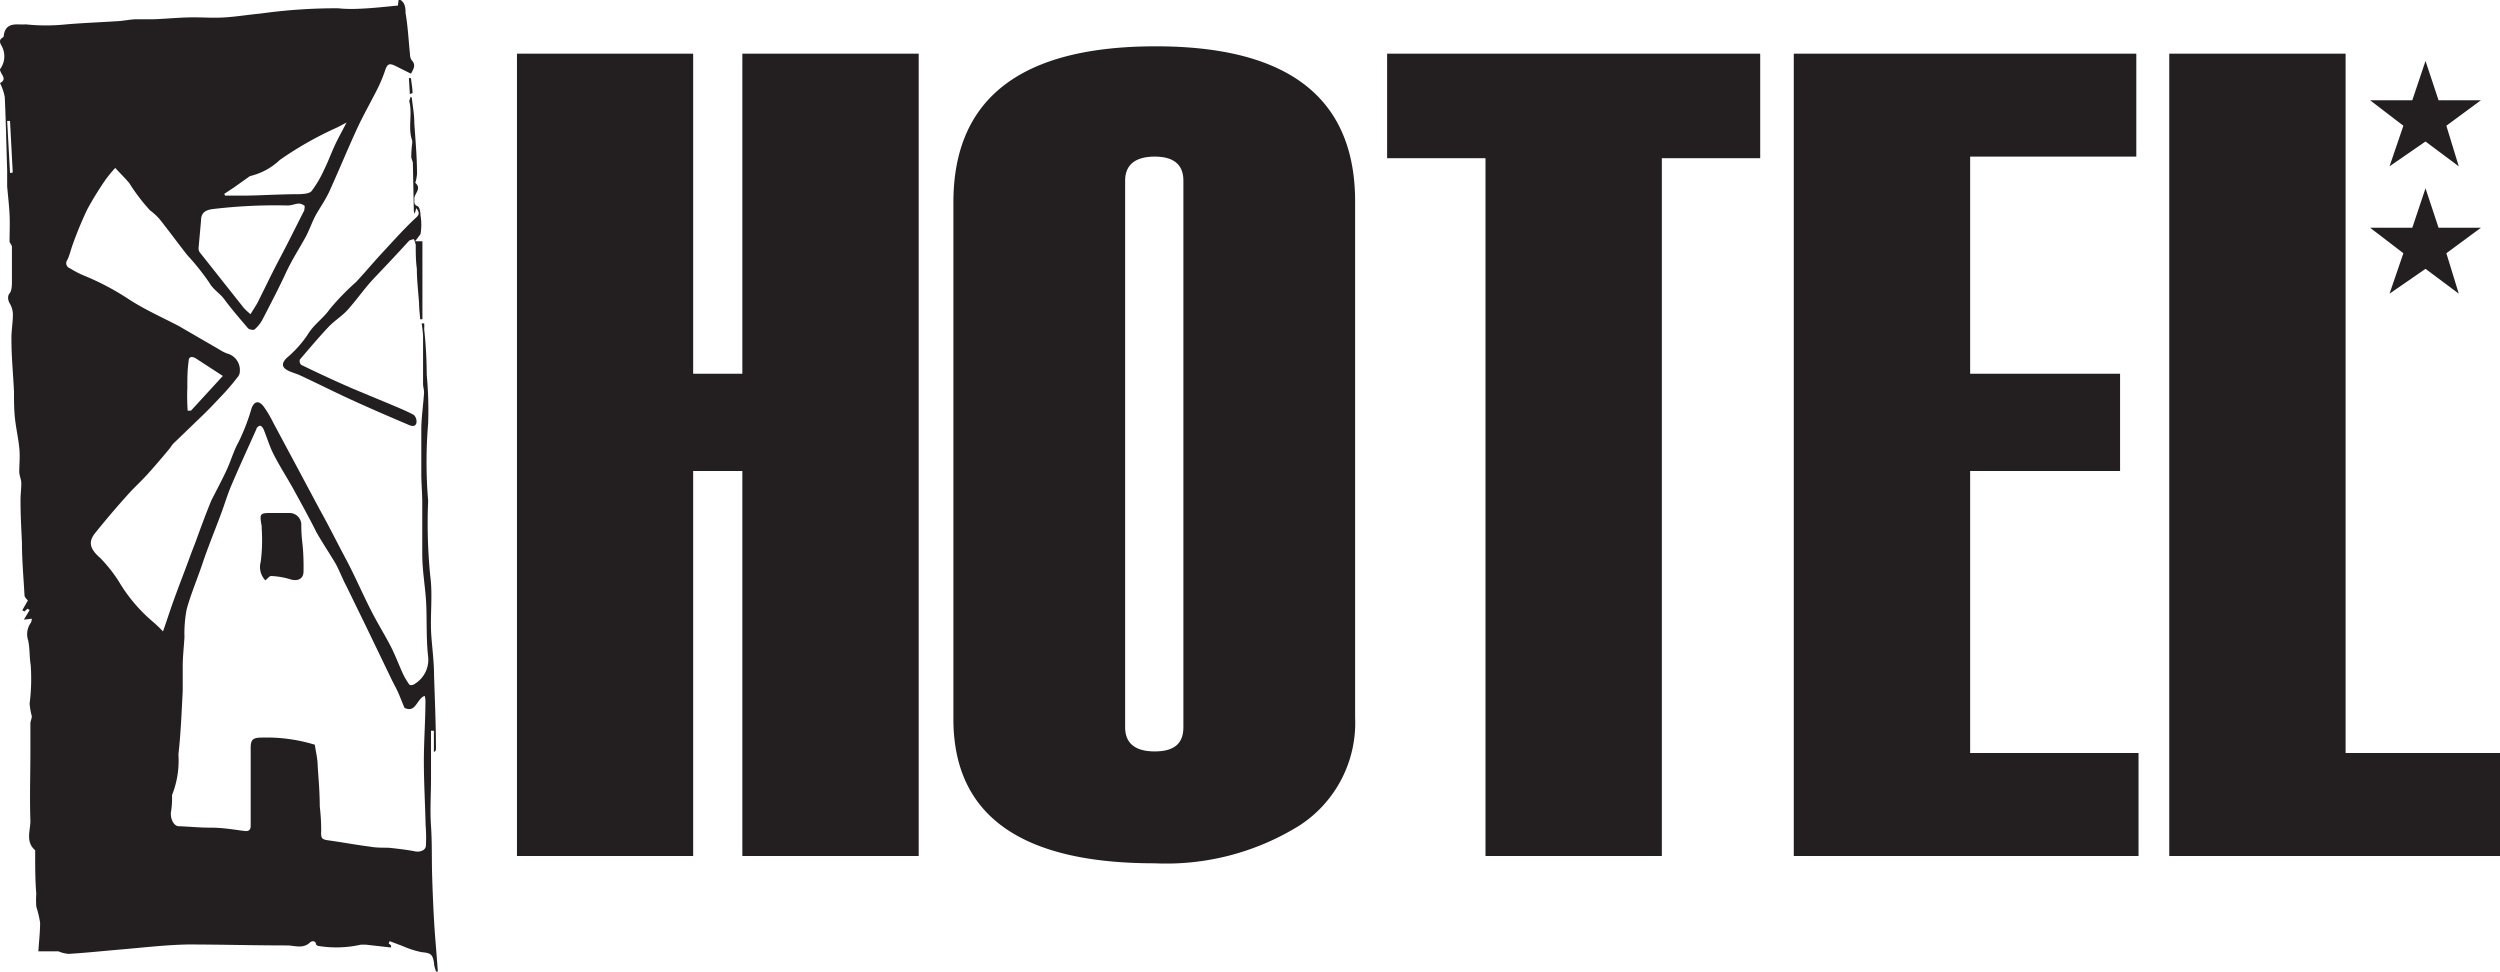 <svg xmlns="http://www.w3.org/2000/svg" viewBox="0 0 157.07 61.04"><defs><style>.cls-1,.cls-2{fill:#231f20}.cls-2{fill-rule:evenodd}</style></defs><g id="Layer_2" data-name="Layer 2"><g id="Layer_1-2" data-name="Layer 1"><path class="cls-1" d="M57.72 53.78H46.64V29.59h-3.09v24.19H32.48V3.37h11.07v20.11h3.09V3.37h11.08zM59.9 45.17V12.72q0-9.81 12.71-9.81 12.52 0 12.53 9.74V45.1a7.68 7.68 0 01-3.49 6.76 15.86 15.86 0 01-9.11 2.38q-12.64 0-12.64-9.07zm14.45.52V11.35c0-1-.6-1.51-1.8-1.51s-1.86.5-1.86 1.51v34.34c0 1 .62 1.52 1.86 1.52s1.8-.51 1.8-1.52zM110.59 9.94h-6.18v43.84H93.33V9.94h-6.18V3.37h23.44zM134.36 53.78H112.7V3.37h21.52v6.47h-10.44v13.64h9.42v6.11h-9.42v17.72h10.58zM157.07 53.78h-20.78V3.37h11.08v43.94h9.7zM152.39 3.83l.82 2.47h2.66l-2.17 1.6.78 2.55-2.09-1.56-2.26 1.56.87-2.55-2.09-1.6h2.65z"/><path class="cls-1" d="M152.39 11.83l.82 2.48h2.66l-2.17 1.6.78 2.54-2.09-1.56-2.26 1.56.87-2.54-2.09-1.6h2.65z"/><path class="cls-2" d="M27.28 58c-.06-1-.1-2-.13-3s0-2.06-.07-3.09 0-2 0-3v-3h.18v1.34c.11-.06.13-.12.13-.18 0-1.55-.07-3.1-.12-4.65 0-.82-.11-1.65-.17-2.47-.09-1.26.1-2.51-.07-3.79a33.28 33.28 0 01-.13-4.69 29.33 29.33 0 010-4.87 24.17 24.17 0 00-.09-3.06 27.41 27.41 0 00-.16-2.86 2.2 2.2 0 000-.36h-.16a6.82 6.82 0 01.09.79v3c0 .21.08.41.06.62-.05.71-.15 1.41-.17 2.13v2.89c0 .61.06 1.23.06 1.85v3.19c0 1.06.18 2 .24 3s0 2.26.12 3.39A1.78 1.78 0 0126 43c-.07.05-.26.07-.29 0a4.18 4.18 0 01-.4-.68c-.25-.55-.46-1.11-.73-1.65-.41-.8-.89-1.56-1.29-2.36-.54-1.06-1-2.14-1.56-3.19S20.64 33 20.08 32l-1.1-2.06-1.81-3.38a7.1 7.1 0 00-.59-1c-.31-.42-.61-.37-.78.11a12.89 12.89 0 01-.8 2.08c-.3.53-.47 1.13-.72 1.69s-.67 1.35-1 2c-.36.87-.68 1.75-1 2.63l-.27.7c-.36 1-.73 1.93-1.08 2.9-.24.66-.45 1.33-.69 2a8.73 8.73 0 00-.65-.62 10 10 0 01-2.12-2.51 9 9 0 00-1.17-1.48c-.64-.56-.8-1-.29-1.61a55.2 55.2 0 012-2.35c.37-.42.79-.8 1.17-1.21s1-1.13 1.46-1.69c.09-.1.15-.23.25-.33L12.83 26c.4-.39.77-.79 1.15-1.19s.69-.78 1-1.18a.57.57 0 00.09-.32 1.07 1.07 0 00-.8-1.1 2.52 2.52 0 01-.49-.25l-2.57-1.49C10.19 19.94 9 19.41 8 18.74a16.38 16.38 0 00-2.76-1.44 6.08 6.08 0 01-.84-.44.34.34 0 01-.17-.53c.15-.3.22-.65.35-1a23.45 23.45 0 01.91-2.19 20.46 20.46 0 011.17-1.89 8.57 8.57 0 01.58-.7c.33.36.62.64.88.95a11.86 11.86 0 001.3 1.71 3.92 3.92 0 01.6.55c.59.74 1.15 1.51 1.74 2.26a15.36 15.36 0 011.39 1.74c.24.43.64.65.91 1 .47.64 1 1.25 1.52 1.86.07.08.34.14.41.08a2.13 2.13 0 00.5-.62c.49-.95 1-1.92 1.44-2.87s.88-1.59 1.31-2.39c.21-.41.36-.85.57-1.25s.64-1 .9-1.58c.59-1.3 1.13-2.62 1.73-3.92.38-.82.83-1.61 1.24-2.42a8.6 8.6 0 00.51-1.21c.14-.41.25-.49.63-.31l1 .5c.19-.33.31-.57.05-.84a.65.65 0 01-.11-.37c-.09-.87-.13-1.74-.28-2.6 0-.27 0-.7-.43-.88L25 .35c-.66.06-1.27.13-1.88.17s-1.25.07-1.88 0a34.41 34.41 0 00-4.86.33c-.74.07-1.47.19-2.21.24s-1.3 0-2 0c-.84 0-1.68.09-2.52.12H8.58c-.35 0-.8.1-1.19.12-1.08.07-2.15.11-3.22.2a12.16 12.16 0 01-2.56 0c-.44.06-1.29-.24-1.38.77l-.06.06c-.25.14-.18.33-.07.52A1.35 1.35 0 010 4.35c0 .31.51.6 0 .87a3.33 3.33 0 01.3.88c.07 1.53.1 3.07.15 4.6v1c.05.59.12 1.17.15 1.76s0 1.19 0 1.74c.05.11.15.21.15.31v2.1c0 .28 0 .64-.14.81s-.13.4 0 .64a1.38 1.38 0 01.2.69c0 .54-.11 1.09-.09 1.63 0 1.08.11 2.15.16 3.23 0 .58 0 1.17.07 1.76s.2 1.17.26 1.75 0 1 0 1.51c0 .24.12.47.13.71 0 .39-.06.78-.05 1.17 0 .86.05 1.73.09 2.59 0 1.1.1 2.2.16 3.3 0 .12.14.24.21.33l-.35.61.13.08.2-.18.13.09-.36.6.5-.06a.89.89 0 01-.05.24 1.23 1.23 0 00-.18 1.13c.11.51.07 1 .16 1.56a12.23 12.23 0 01-.07 2.41A4.4 4.4 0 002 45c0 .14-.08.28-.09.44v1.68c0 1.49-.05 3 0 4.46 0 .61-.32 1.31.3 1.84v.16c0 .86 0 1.72.07 2.58a5.29 5.29 0 000 .8 7.09 7.09 0 01.24 1c0 .6-.07 1.19-.11 1.81h1.26a2 2 0 00.65.16c1-.06 2.06-.17 3.09-.26 1.46-.12 2.91-.3 4.37-.33 2.08 0 4.17.06 6.25.06.48 0 1 .24 1.45-.19.07-.07.35-.17.38.14 0 0 .09.08.13.08a7 7 0 002.69-.08h.29l1.6.18v-.13l-.15-.13.06-.14.82.31a5.79 5.79 0 001.18.38c.57.06.7.11.79.69 0 .19.09.38.13.57h.11C27.44 60 27.34 59 27.28 58zM11.77 24.38c0-.56 0-1.12.08-1.67 0-.33.23-.33.46-.19l1.69 1.1-2 2.18h-.21c-.03-.5-.04-.96-.02-1.42zm2.94-12.61l.86-.61a.52.52 0 01.19-.11 4.06 4.06 0 001.82-1 21.87 21.87 0 013.51-2c.2-.09.39-.2.68-.35-.29.57-.54 1-.77 1.51s-.41 1-.64 1.46a7 7 0 01-.78 1.33c-.14.17-.52.19-.79.2-1.1 0-2.2.07-3.29.09h-1.36l-.05-.11zm-2.08 2.1c0-.5.26-.68.78-.74a33.12 33.12 0 014.67-.22c.23 0 .45-.1.67-.12a.59.59 0 01.37.13c.05 0 0 .21 0 .29-.51 1-1 2-1.53 3s-.9 1.79-1.35 2.69c-.13.27-.31.52-.5.84a4.59 4.59 0 01-.42-.39l-2.78-3.51a.47.47 0 01-.06-.31l.15-1.66zm-12-3L.45 7.6h.18l.17 3.24zm26.13 42.24c0 .32-.38.44-.68.38-.56-.11-1.12-.17-1.69-.23-.39 0-.78 0-1.17-.07-.85-.11-1.71-.27-2.57-.39-.46-.06-.49-.15-.47-.61a13.08 13.08 0 00-.09-1.53c0-.84-.07-1.68-.13-2.52 0-.46-.12-.91-.18-1.35a10.34 10.34 0 00-3.31-.45c-.62 0-.73.14-.72.74v4.8c0 .25-.11.36-.37.33-.72-.09-1.38-.21-2.15-.21s-1.34-.07-2-.09c-.32 0-.56-.51-.48-.94a5.2 5.2 0 00.06-.68v-.34a5.87 5.87 0 00.4-2.55c.15-1.32.2-2.65.27-4v-1.54c0-.54.07-1.21.11-1.82a8 8 0 01.14-1.77c.28-1 .68-1.93 1-2.89s.75-2 1.12-3c.24-.62.42-1.26.68-1.87.51-1.2 1.05-2.37 1.58-3.55 0-.09.15-.21.23-.21s.18.13.22.22c.22.53.38 1.1.65 1.61.37.73.82 1.42 1.22 2.14.49.9 1 1.81 1.44 2.7.39.69.83 1.34 1.22 2 .25.46.45 1 .68 1.42l1.21 2.48 1.61 3.34c.15.32.34.63.49 1l.33.81c.72.36.76-.56 1.27-.75a1.28 1.28 0 01.05.27c0 1.28-.1 2.57-.1 3.85s.08 2.66.11 4a9.7 9.7 0 01.02 1.27z"/><path class="cls-2" d="M25.79 6.07c0 .11-.09.23-.07.32.2.8-.1 1.63.17 2.42a.76.76 0 010 .26 6.81 6.81 0 00-.05.78c0 .14.1.27.1.41l.06 3a.7.7 0 00.06.17l.09-.35c.33.38.07.51-.18.75-.73.7-1.4 1.46-2.09 2.2-.51.56-1 1.14-1.51 1.69a15.55 15.55 0 00-1.65 1.7c-.41.59-1 .95-1.4 1.62A7 7 0 0118 22.5c-.33.35-.3.59.13.8.25.12.52.18.76.3 1.14.53 2.26 1.1 3.41 1.62s2.26 1 3.37 1.47c.26.12.43.09.49-.1a.58.58 0 00-.16-.52c-.52-.28-1.08-.5-1.62-.73l-2.19-.91a77.94 77.94 0 01-3.27-1.51.34.34 0 01-.08-.33c.59-.69 1.18-1.39 1.8-2.05.37-.39.85-.68 1.21-1.08.58-.65 1.08-1.38 1.67-2s1.48-1.56 2.16-2.31c.07-.08.21-.09.32-.13a1.77 1.77 0 01.12.37c0 .5 0 1 .07 1.49 0 .73.09 1.45.14 2.18 0 .35.05.7.07 1h.14v-4.9h-.46l.34-.45a3.55 3.55 0 000-1.18c0-.2-.06-.52-.17-.57-.29-.11-.2-.28-.22-.47 0-.34.49-.64.06-1a2.37 2.37 0 00.11-.58c0-1.06-.1-2.12-.17-3.18 0-.54-.1-1.07-.16-1.6zM25.92 5.85c0-.31-.07-.63-.1-.94h-.13l.06 1zM18.93 33a.74.74 0 00-.73-.77h-1.09c-.77 0-.82 0-.67.82a.56.56 0 010 .12 10.75 10.75 0 01-.06 2.13 1.21 1.21 0 00.29 1.16c.14-.1.26-.28.37-.27a4.78 4.78 0 011.18.2c.46.15.84 0 .85-.47s0-1.24-.08-1.86a9.85 9.85 0 01-.06-1.06z"/></g></g></svg>
